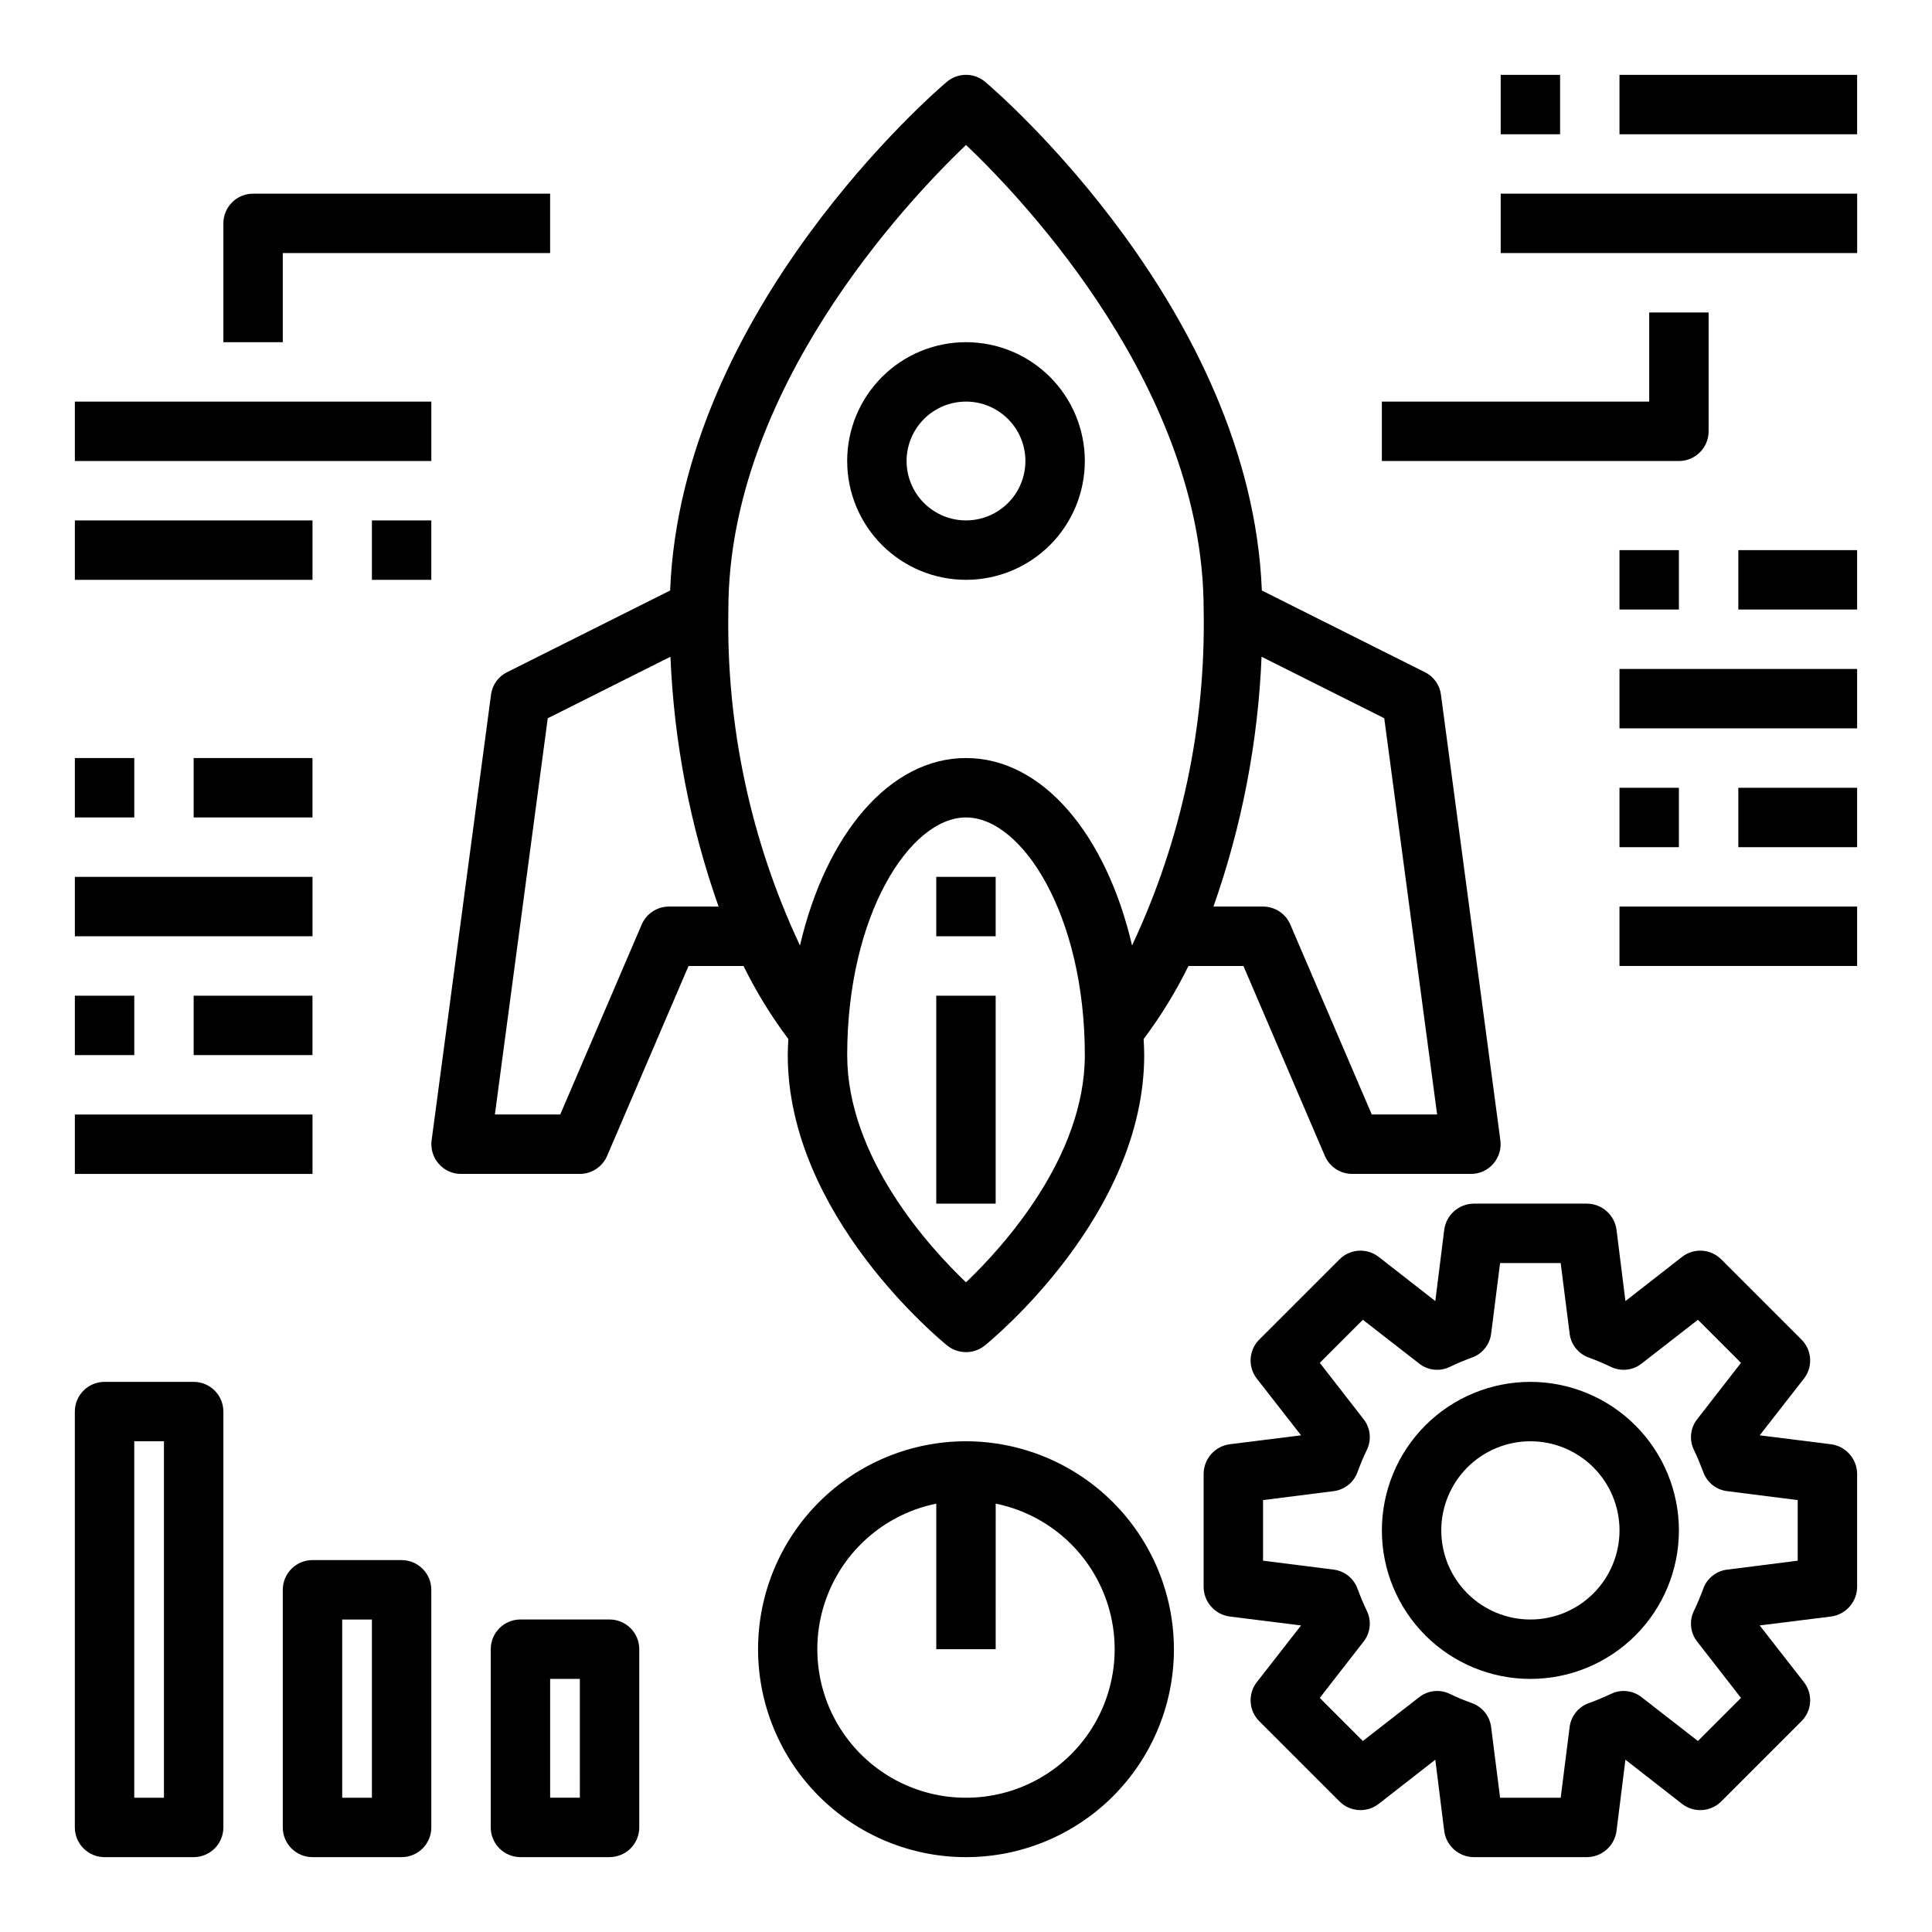 <?xml version="1.0" encoding="UTF-8"?>
<!-- Uploaded to: SVG Find, www.svgfind.com, Generator: SVG Find Mixer Tools -->
<svg fill="#000000" width="800px" height="800px" version="1.1" viewBox="144 144 512 512" xmlns="http://www.w3.org/2000/svg">
 <g>
  <path d="m400 525.95c-14.617 0-28.633 5.809-38.965 16.141-10.336 10.336-16.141 24.352-16.141 38.965 0 14.613 5.805 28.633 16.141 38.965 10.332 10.336 24.348 16.141 38.965 16.141 14.613 0 28.629-5.805 38.965-16.141 10.332-10.332 16.137-24.352 16.137-38.965-0.02-14.609-5.828-28.613-16.16-38.945-10.328-10.328-24.336-16.141-38.941-16.16zm0 94.465c-13.133 0.016-25.406-6.523-32.723-17.426-7.32-10.906-8.715-24.738-3.727-36.887 4.988-12.148 15.707-21.008 28.574-23.621v38.574h15.742l0.004-38.574c12.867 2.613 23.586 11.473 28.574 23.621 4.992 12.148 3.594 25.98-3.723 36.887-7.32 10.902-19.594 17.441-32.723 17.426z"/>
  <path d="m195.32 510.21h-23.613c-4.348 0-7.875 3.523-7.875 7.871v110.21c0 2.086 0.832 4.09 2.309 5.566 1.477 1.473 3.477 2.305 5.566 2.305h23.613c2.09 0 4.09-0.832 5.566-2.305 1.477-1.477 2.309-3.481 2.309-5.566v-110.21c0-2.086-0.832-4.09-2.309-5.566-1.477-1.477-3.477-2.305-5.566-2.305zm-7.871 110.21h-7.871v-94.465h7.871z"/>
  <path d="m250.43 557.44h-23.617c-4.348 0-7.871 3.527-7.871 7.875v62.977c0 2.086 0.828 4.09 2.305 5.566 1.477 1.473 3.481 2.305 5.566 2.305h23.617c2.09 0 4.09-0.832 5.566-2.305 1.477-1.477 2.305-3.481 2.305-5.566v-62.977c0-2.09-0.828-4.09-2.305-5.566-1.477-1.477-3.477-2.309-5.566-2.309zm-7.871 62.977h-7.871v-47.23h7.871z"/>
  <path d="m305.54 573.18h-23.617c-4.348 0-7.871 3.523-7.871 7.871v47.234c0 2.086 0.828 4.09 2.305 5.566 1.477 1.473 3.481 2.305 5.566 2.305h23.617c2.086 0 4.09-0.832 5.566-2.305 1.477-1.477 2.305-3.481 2.305-5.566v-47.234c0-2.086-0.828-4.09-2.305-5.566-1.477-1.477-3.481-2.305-5.566-2.305zm-7.871 47.23h-7.875v-31.488h7.871z"/>
  <path d="m596.8 258.3v-31.488h-15.746v23.617h-70.848v15.742l78.719 0.004c2.09 0 4.09-0.832 5.566-2.309 1.477-1.477 2.309-3.477 2.309-5.566z"/>
  <path d="m541.7 195.32h94.465v15.742h-94.465z"/>
  <path d="m541.7 163.84h15.742v15.742h-15.742z"/>
  <path d="m573.18 163.84h62.977v15.742h-62.977z"/>
  <path d="m573.18 384.25h62.977v15.742h-62.977z"/>
  <path d="m573.18 321.28h62.977v15.742h-62.977z"/>
  <path d="m573.18 352.77h15.742v15.742h-15.742z"/>
  <path d="m604.67 352.77h31.488v15.742h-31.488z"/>
  <path d="m573.18 289.79h15.742v15.742h-15.742z"/>
  <path d="m604.67 289.79h31.488v15.742h-31.488z"/>
  <path d="m163.84 439.36h62.977v15.742h-62.977z"/>
  <path d="m163.84 376.38h62.977v15.742h-62.977z"/>
  <path d="m163.84 407.87h15.742v15.742h-15.742z"/>
  <path d="m195.32 407.87h31.488v15.742h-31.488z"/>
  <path d="m163.84 344.89h15.742v15.742h-15.742z"/>
  <path d="m195.32 344.89h31.488v15.742h-31.488z"/>
  <path d="m218.94 211.07h70.848v-15.746h-78.719c-4.348 0-7.871 3.527-7.871 7.875v31.488h15.742z"/>
  <path d="m163.84 250.43h94.465v15.742h-94.465z"/>
  <path d="m242.56 281.92h15.742v15.742h-15.742z"/>
  <path d="m163.84 281.92h62.977v15.742h-62.977z"/>
  <path d="m525.87 328.12c-0.32-2.582-1.918-4.828-4.25-5.981l-43.219-21.648c-2.914-74.234-70.375-132.33-73.289-134.77h0.004c-2.949-2.519-7.289-2.519-10.234 0-2.914 2.441-70.375 60.535-73.289 134.77l-43.219 21.648c-2.332 1.152-3.93 3.398-4.25 5.981l-15.742 118.08h-0.004c-0.293 2.25 0.395 4.516 1.891 6.219 1.48 1.715 3.641 2.695 5.906 2.676h31.488c3.156 0 6.008-1.891 7.242-4.801l21.566-50.301h14.562c3.352 6.809 7.332 13.293 11.887 19.363-0.078 1.418-0.156 2.832-0.156 4.25 0 42.43 40.539 75.57 42.273 76.988 2.902 2.312 7.016 2.312 9.918 0 1.734-1.414 42.273-34.559 42.273-76.988 0-1.418-0.078-2.832-0.156-4.25 4.555-6.07 8.535-12.555 11.887-19.363h14.562l21.57 50.301c1.23 2.91 4.082 4.801 7.242 4.801h31.488c2.266 0.02 4.422-0.961 5.902-2.676 1.496-1.703 2.184-3.969 1.891-6.219zm-204.59 56.129c-3.156 0.004-6.008 1.895-7.242 4.801l-21.57 50.305h-17.32l14.012-105.01 32.512-16.297h0.004c0.93 22.578 5.227 44.895 12.754 66.203zm78.723 99.582c-9.996-9.523-31.488-33.297-31.488-60.223 0-37.078 16.609-62.977 31.488-62.977s31.488 25.898 31.488 62.977c0 26.922-21.492 50.695-31.488 60.223zm44.004-89.27c-6.848-29.363-23.695-49.672-44.004-49.672s-37.156 20.309-44.004 49.672h-0.004c-13.074-27.828-19.566-58.293-18.969-89.031 0-58.016 47.152-108 62.977-123.12 15.824 15.035 62.977 65.023 62.977 123.12 0.598 30.738-5.894 61.203-18.973 89.031zm63.527 44.793-21.57-50.301v-0.004c-1.23-2.906-4.082-4.797-7.242-4.801h-13.145c7.523-21.309 11.82-43.625 12.75-66.203l32.512 16.297 14.012 105.01z"/>
  <path d="m400 297.66c8.352 0 16.359-3.32 22.266-9.223 5.902-5.906 9.223-13.918 9.223-22.266 0-8.352-3.32-16.363-9.223-22.266-5.906-5.906-13.914-9.223-22.266-9.223s-16.363 3.316-22.266 9.223c-5.906 5.902-9.223 13.914-9.223 22.266 0 8.348 3.316 16.359 9.223 22.266 5.902 5.902 13.914 9.223 22.266 9.223zm0-47.23v-0.004c4.176 0 8.18 1.66 11.133 4.613 2.949 2.949 4.609 6.957 4.609 11.133s-1.66 8.18-4.609 11.133c-2.953 2.949-6.957 4.609-11.133 4.609s-8.18-1.66-11.133-4.609c-2.953-2.953-4.613-6.957-4.613-11.133s1.66-8.184 4.613-11.133c2.953-2.953 6.957-4.613 11.133-4.613z"/>
  <path d="m392.12 376.38h15.742v15.742h-15.742z"/>
  <path d="m392.12 407.87h15.742v55.105h-15.742z"/>
  <path d="m629.23 526.74-18.895-2.363 11.73-15.035c2.441-3.141 2.137-7.609-0.707-10.391l-21.176-21.176c-2.789-2.82-7.242-3.125-10.391-0.707l-15.035 11.73-2.363-18.895c-0.523-3.953-3.883-6.91-7.871-6.926h-29.914c-3.984 0.016-7.348 2.973-7.871 6.926l-2.363 18.895-15.035-11.73c-3.144-2.418-7.602-2.113-10.391 0.707l-21.176 21.176c-2.84 2.781-3.144 7.25-0.707 10.391l11.73 15.035-18.895 2.363c-3.953 0.523-6.91 3.887-6.926 7.871v29.914c0.016 3.988 2.973 7.348 6.926 7.871l18.895 2.363-11.73 15.035c-2.438 3.141-2.133 7.609 0.707 10.391l21.176 21.176c2.789 2.82 7.246 3.125 10.391 0.707l15.035-11.73 2.363 18.895c0.523 3.953 3.887 6.91 7.871 6.93h29.914c3.988-0.02 7.348-2.977 7.871-6.93l2.363-18.895 15.035 11.73c3.148 2.418 7.602 2.113 10.391-0.707l21.176-21.176c2.844-2.781 3.148-7.25 0.707-10.391l-11.727-15.035 18.895-2.363h-0.004c3.953-0.523 6.91-3.883 6.93-7.871v-29.914c-0.02-3.984-2.977-7.348-6.93-7.871zm-8.816 30.859-18.656 2.363v-0.004c-2.996 0.352-5.512 2.41-6.453 5.273-0.707 1.891-1.496 3.777-2.363 5.59-1.348 2.688-1.012 5.918 0.867 8.266l11.57 14.879-11.414 11.414-14.879-11.57c-2.348-1.879-5.578-2.215-8.266-0.867-1.848 0.883-3.738 1.672-5.668 2.363-2.828 0.973-4.848 3.484-5.195 6.453l-2.359 18.656h-16.059l-2.363-18.656c-0.348-2.969-2.367-5.481-5.195-6.453-1.93-0.691-3.82-1.48-5.668-2.363-2.688-1.348-5.914-1.012-8.266 0.867l-14.879 11.57-11.414-11.414 11.57-14.879h0.004c1.875-2.348 2.215-5.578 0.863-8.266-0.867-1.812-1.652-3.699-2.363-5.59h0.004c-0.941-2.863-3.461-4.922-6.457-5.273l-18.656-2.359v-16.059l18.656-2.363c2.996-0.352 5.516-2.41 6.457-5.273 0.707-1.891 1.496-3.777 2.363-5.59h-0.004c1.352-2.688 1.012-5.914-0.863-8.266l-11.57-14.879 11.414-11.414 14.879 11.57-0.004 0.004c2.352 1.875 5.578 2.215 8.266 0.863 1.812-0.867 3.699-1.652 5.59-2.363v0.004c2.863-0.941 4.922-3.461 5.273-6.457l2.363-18.656h16.059l2.363 18.656h-0.004c0.352 2.996 2.41 5.516 5.273 6.457 1.891 0.707 3.777 1.496 5.59 2.363v-0.004c2.688 1.352 5.918 1.012 8.266-0.863l14.879-11.57 11.414 11.414-11.57 14.879v-0.004c-1.879 2.352-2.215 5.578-0.867 8.266 0.867 1.812 1.652 3.699 2.363 5.59 0.941 2.863 3.457 4.922 6.453 5.273l18.656 2.363z"/>
  <path d="m549.57 510.21c-10.438 0-20.449 4.148-27.832 11.527-7.379 7.383-11.527 17.395-11.527 27.832 0 10.441 4.148 20.449 11.527 27.832 7.383 7.383 17.395 11.527 27.832 11.527 10.441 0 20.449-4.144 27.832-11.527 7.383-7.383 11.527-17.391 11.527-27.832-0.012-10.434-4.16-20.438-11.539-27.816-7.379-7.379-17.383-11.531-27.82-11.543zm0 62.977c-6.262 0-12.27-2.488-16.699-6.918-4.43-4.43-6.918-10.434-6.918-16.699 0-6.262 2.488-12.27 6.918-16.699 4.43-4.43 10.438-6.918 16.699-6.918 6.266 0 12.27 2.488 16.699 6.918 4.43 4.43 6.918 10.438 6.918 16.699 0 6.266-2.488 12.27-6.918 16.699s-10.434 6.918-16.699 6.918z"/>
 </g>
</svg>
